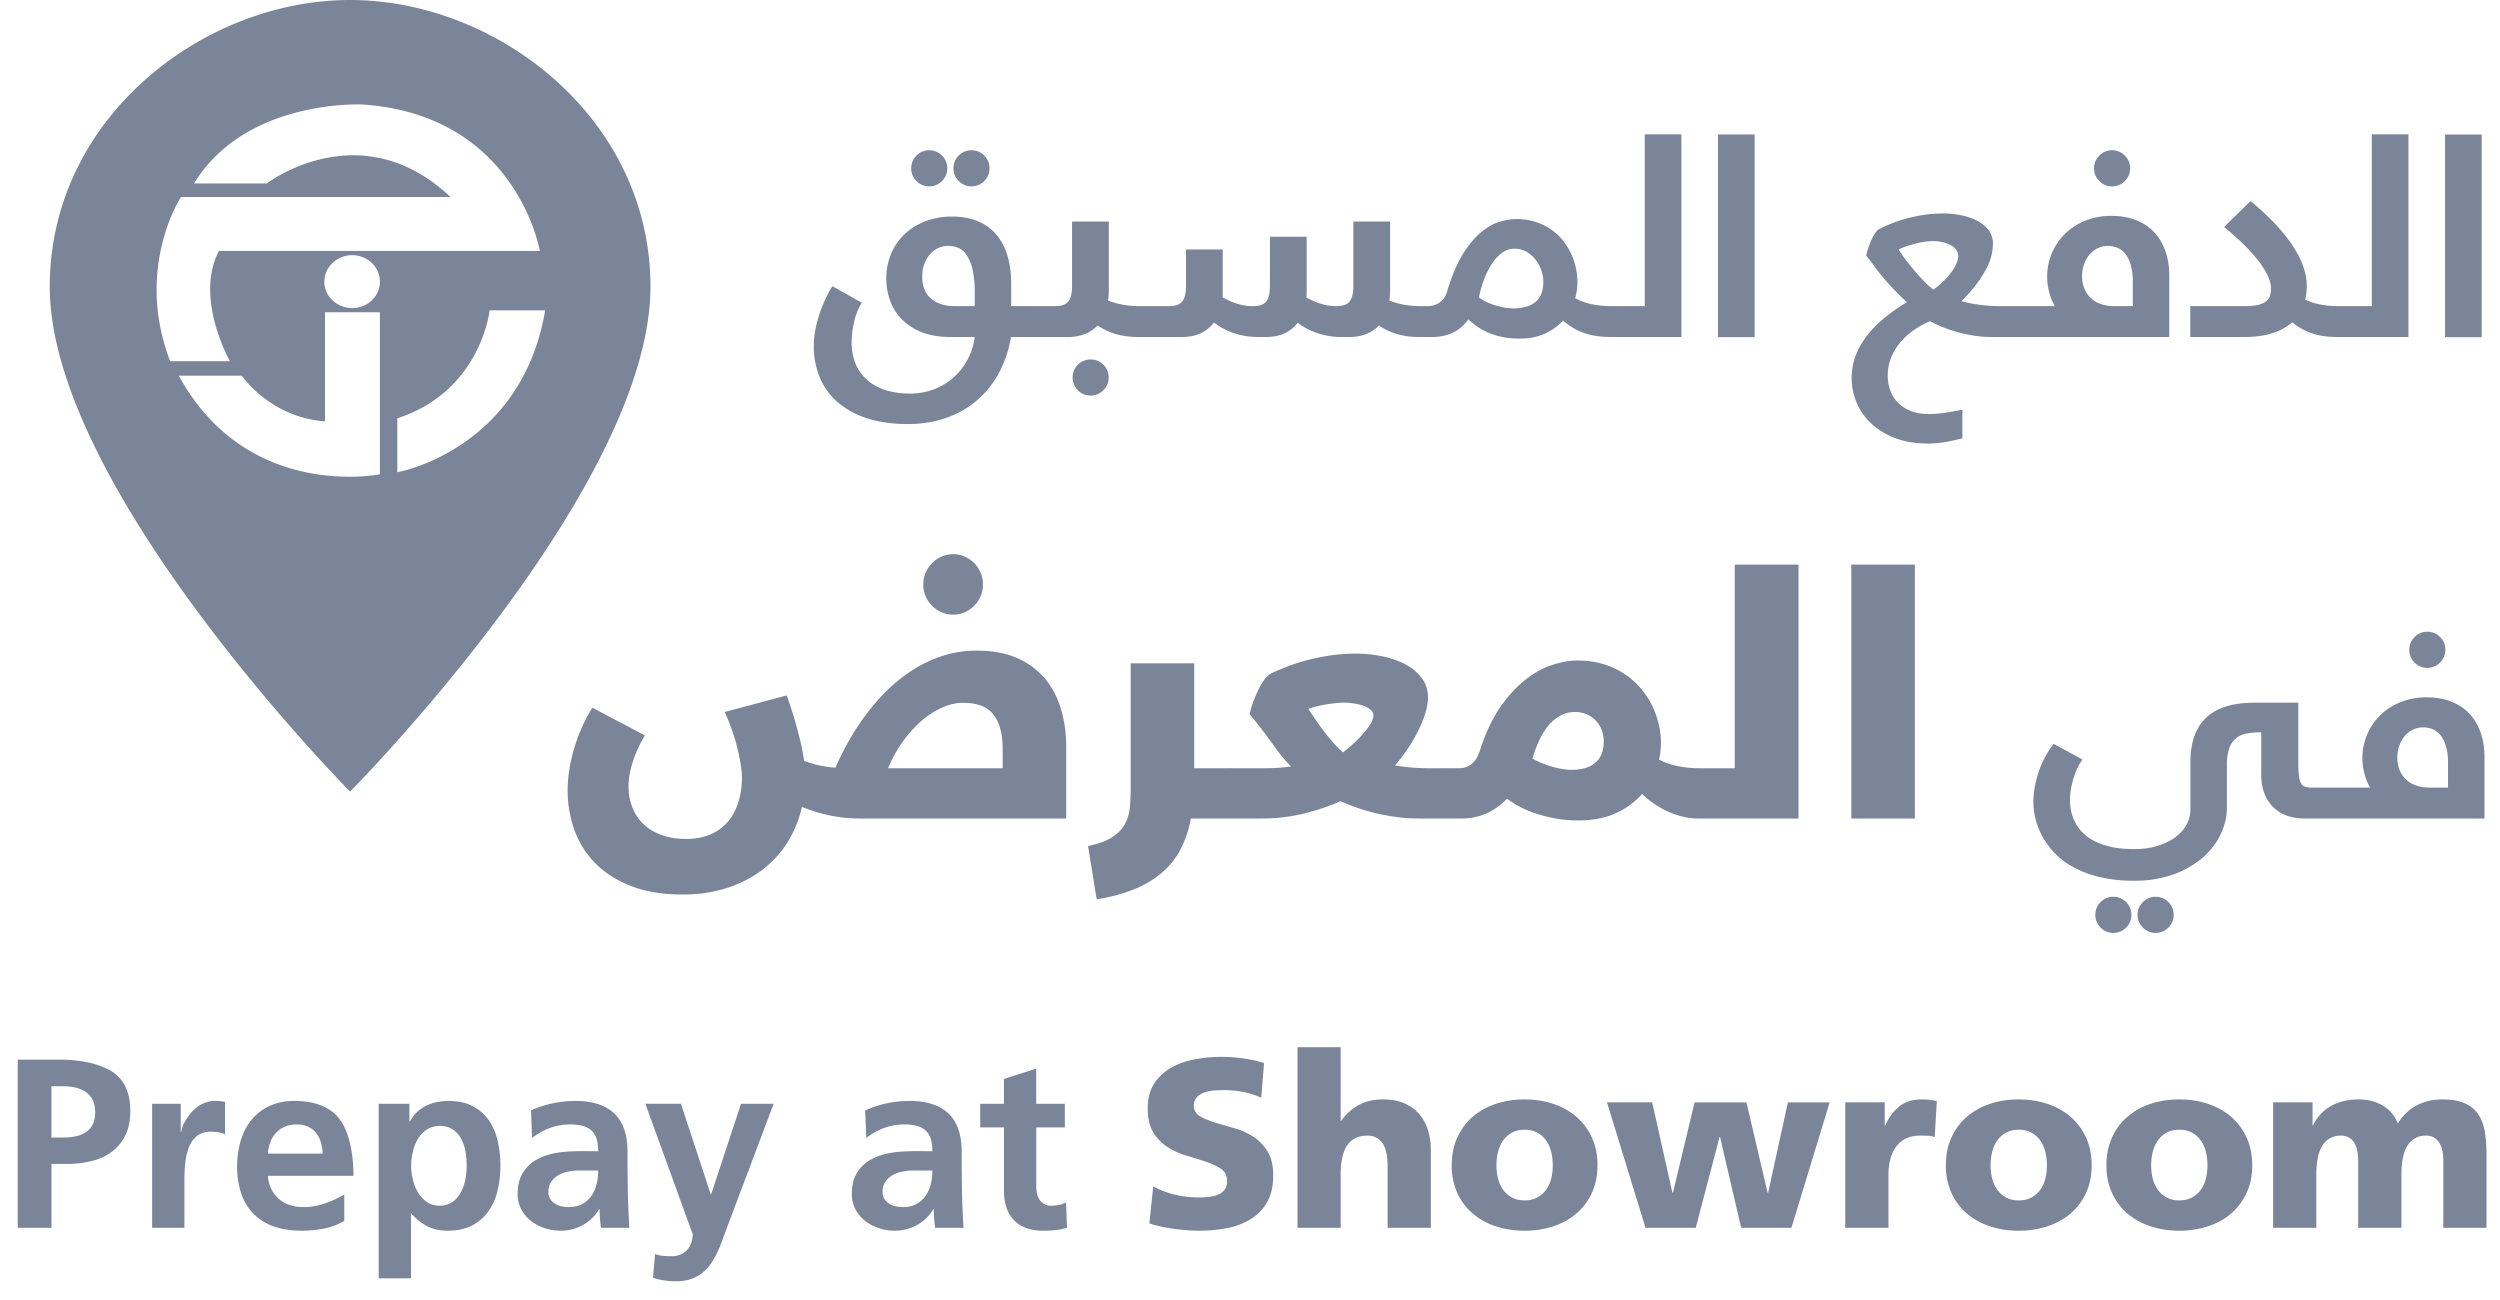 <svg width="100" height="52" viewBox="0 0 100 52" xmlns="http://www.w3.org/2000/svg">
    <g fill="#7A8599" fill-rule="nonzero">
        <path d="M14.004 0c5.874 0 12.004 4.718 12.015 11.453.012 7.806-11.19 19.37-11.972 20.167l-.043.044-.043-.044C13.18 30.822 1.978 19.243 1.99 11.453 2 4.708 8.13 0 14.004 0zm1.192 12.49H13v4.366c-2.217-.169-3.326-1.83-3.326-1.83H7.152c2.74 5.027 8.044 3.945 8.044 3.945v-6.48zm6.61-.076h-2.221s-.346 3.235-3.692 4.317v2.158l.02-.003c.335-.066 4.973-1.07 5.894-6.472zm-7.445-8.237h-.131c-1.03.01-4.692.254-6.468 3.161h2.909s.03-.023.09-.064l.083-.056c.776-.507 4.024-2.31 7.175.661H7.239s-1.867 2.83-.433 6.568h2.39s-1.434-2.536-.437-4.41h12.834l-.008-.044a3.96 3.96 0 0 0-.029-.13l-.032-.128c-.3-1.148-1.732-5.195-7.02-5.555l-.143-.003zm-.273 6.03c-.61 0-1.114.473-1.114 1.062 0 .585.504 1.053 1.114 1.053.61 0 1.108-.468 1.108-1.053 0-.589-.498-1.062-1.108-1.062zM97.803 5.38h1.465v8.107h-1.465V5.38zm-4.27 8.101c-.091 0-.164-.004-.22-.014a.264.264 0 0 1-.136-.059.227.227 0 0 1-.067-.13 1.24 1.24 0 0 1-.017-.231v-.395c0-.071.003-.133.008-.183a.234.234 0 0 1 .05-.127.241.241 0 0 1 .13-.074c.059-.015.142-.022.251-.022h1.341V5.373h1.465v8.108h-2.806zm-5.922 0v-1.235h2.163c.226 0 .409-.017.55-.051a.8.8 0 0 0 .324-.144.458.458 0 0 0 .152-.223.966.966 0 0 0 .04-.282c0-.18-.055-.376-.164-.587a3.649 3.649 0 0 0-.431-.64 7.308 7.308 0 0 0-.603-.643c-.224-.213-.45-.411-.679-.596l1.06-1.038c.732.606 1.29 1.195 1.672 1.77.384.573.575 1.117.575 1.633 0 .184-.02.364-.062.541.192.09.4.156.623.198.223.041.457.062.701.062h.045c.105 0 .188.007.248.022s.104.04.133.074a.234.234 0 0 1 .05.127c.006.05.009.112.009.183v.395c0 .098-.006.175-.017.231a.227.227 0 0 1-.068.13.264.264 0 0 1-.135.06c-.056.009-.13.013-.22.013h-.062c-.424 0-.783-.054-1.076-.163a2.46 2.46 0 0 1-.75-.429 2.15 2.15 0 0 1-.78.434c-.317.106-.705.158-1.163.158h-2.135zm-5.724-2.403a2.403 2.403 0 0 1 .724-1.735c.227-.22.497-.393.81-.52a2.718 2.718 0 0 1 1.023-.188c.365 0 .69.054.978.163.287.11.53.267.73.474.199.207.352.46.459.76.107.298.16.636.16 1.012v2.437h-6.304c-.09 0-.165-.004-.225-.014a.287.287 0 0 1-.144-.059.247.247 0 0 1-.076-.13.938.938 0 0 1-.023-.231v-.395c0-.071.005-.133.014-.183.01-.051.03-.093.06-.127a.262.262 0 0 1 .138-.074c.061-.015.147-.022.256-.022h1.73a2.079 2.079 0 0 1-.22-.525c-.06-.21-.09-.425-.09-.643zm3.425 1.168v-.97a2.39 2.39 0 0 0-.084-.689 1.269 1.269 0 0 0-.223-.443.783.783 0 0 0-.318-.237 1.012 1.012 0 0 0-.372-.07.922.922 0 0 0-.403.09.989.989 0 0 0-.327.25 1.235 1.235 0 0 0-.22.385 1.425 1.425 0 0 0-.081.493c0 .177.03.339.09.486a1.079 1.079 0 0 0 .662.62c.16.057.34.085.544.085h.732zm-1.55-5.513a.7.7 0 0 1 .212-.51.698.698 0 0 1 .51-.212.698.698 0 0 1 .51.212.7.7 0 0 1 .211.51.7.7 0 0 1-.211.51.698.698 0 0 1-.51.212.698.698 0 0 1-.51-.211.7.7 0 0 1-.211-.51zm-7.487 5.355a10.395 10.395 0 0 1-1-1.05 7.639 7.639 0 0 1-.24-.304 8.614 8.614 0 0 0-.388-.508c.015-.08.04-.172.076-.28.036-.107.076-.213.121-.318.045-.106.095-.2.15-.285a.548.548 0 0 1 .166-.178c.124-.064.274-.133.45-.206a5.33 5.33 0 0 1 .595-.203 6.34 6.34 0 0 1 .715-.155c.258-.042.527-.062.809-.062.229 0 .46.022.696.067.234.046.447.116.639.212.192.096.348.221.47.375a.864.864 0 0 1 .184.553 2.168 2.168 0 0 1-.225.925c-.091.189-.219.397-.384.627-.165.23-.383.48-.653.75a5.107 5.107 0 0 0 .699.138c.134.017.275.032.422.043.146.011.29.017.434.017h.478c.106 0 .188.007.248.022s.105.04.133.074a.234.234 0 0 1 .05.127c.006.05.009.112.009.183v.395c0 .098-.006.175-.017.231a.227.227 0 0 1-.068.13.264.264 0 0 1-.135.06c-.056.009-.13.013-.22.013h-.777c-.293 0-.568-.022-.825-.067a6.252 6.252 0 0 1-.708-.164 4.786 4.786 0 0 1-.569-.206 7.77 7.77 0 0 1-.41-.194 3.52 3.52 0 0 0-.683.38 2.733 2.733 0 0 0-.535.503c-.15.186-.266.388-.35.606-.082.218-.123.45-.123.694 0 .188.03.374.093.559.062.184.16.348.293.49.133.144.304.26.513.348.208.088.46.132.757.132.177 0 .384-.017.623-.05.238-.034.474-.076.707-.125v1.146a23.93 23.93 0 0 1-.383.09 5.216 5.216 0 0 1-.65.104c-.104.01-.214.014-.33.014-.534 0-.993-.079-1.378-.237a2.883 2.883 0 0 1-.952-.609 2.399 2.399 0 0 1-.555-.835 2.519 2.519 0 0 1-.18-.92c0-.312.05-.606.149-.883.1-.276.244-.54.434-.792s.42-.492.693-.72c.272-.227.583-.447.932-.657zm2.057-1.85a.402.402 0 0 0-.074-.232.633.633 0 0 0-.208-.186 1.258 1.258 0 0 0-.321-.127 1.646 1.646 0 0 0-.412-.048c-.09 0-.192.007-.307.022a3.256 3.256 0 0 0-.355.068c-.122.03-.245.066-.369.107a3.276 3.276 0 0 0-.343.136c.06.097.143.219.25.364a9.312 9.312 0 0 0 .75.888c.137.143.267.262.391.356a3.71 3.71 0 0 0 .465-.398 2.67 2.67 0 0 0 .307-.373 1.54 1.54 0 0 0 .172-.327.774.774 0 0 0 .054-.25zM68.72 5.378h1.465v8.108H68.72V5.38zm-4.27 8.102c-.09 0-.164-.004-.22-.014a.264.264 0 0 1-.136-.059.227.227 0 0 1-.067-.13 1.24 1.24 0 0 1-.017-.231v-.395c0-.071.003-.133.008-.183a.234.234 0 0 1 .051-.127.241.241 0 0 1 .13-.074c.058-.015.141-.022.25-.022h1.341V5.373h1.465v8.108H64.45zm-3.663.063c-.266 0-.504-.023-.712-.068a2.96 2.96 0 0 1-.564-.178 2.317 2.317 0 0 1-.44-.248 4.606 4.606 0 0 1-.34-.274c-.33.47-.815.705-1.454.705h-.445c-.09 0-.163-.004-.22-.014a.264.264 0 0 1-.135-.059.227.227 0 0 1-.067-.13 1.24 1.24 0 0 1-.017-.231v-.395c0-.071.003-.133.008-.183a.234.234 0 0 1 .05-.127.241.241 0 0 1 .13-.074c.059-.015.142-.022.251-.022h.27a.82.82 0 0 0 .485-.147c.14-.098.24-.25.304-.457.184-.613.395-1.109.631-1.487.237-.378.481-.67.733-.874.251-.205.498-.343.74-.412a2.401 2.401 0 0 1 1.418.005c.229.074.434.173.617.297.182.124.34.269.473.434a2.645 2.645 0 0 1 .53 1.103c.043.198.064.389.064.573a2.396 2.396 0 0 1-.09.649c.2.109.422.189.668.24.246.05.504.076.774.076h.045c.106 0 .188.007.248.022s.105.04.133.074a.234.234 0 0 1 .05.127c.006.05.009.112.009.183v.395c0 .098-.006.175-.017.231a.227.227 0 0 1-.068.13.264.264 0 0 1-.135.06c-.056.009-.13.013-.22.013h-.062c-.225 0-.431-.016-.62-.047a2.677 2.677 0 0 1-.515-.139 2.313 2.313 0 0 1-.769-.474c-.199.218-.443.393-.732.525-.29.132-.626.198-1.009.198zm.947-2.28a1.4 1.4 0 0 0-.073-.426 1.458 1.458 0 0 0-.22-.426 1.275 1.275 0 0 0-.364-.33.937.937 0 0 0-.498-.133.828.828 0 0 0-.499.167 1.656 1.656 0 0 0-.405.437c-.119.18-.222.388-.31.62a4.524 4.524 0 0 0-.206.717c.049.05.124.1.225.153.102.052.216.1.344.144.128.043.26.079.397.107a1.972 1.972 0 0 0 .893-.017c.15-.04.28-.102.386-.186a.807.807 0 0 0 .245-.33c.057-.136.085-.301.085-.497zm-8.293.982c.123 0 .23-.013.318-.04a.447.447 0 0 0 .214-.132.592.592 0 0 0 .121-.251c.026-.106.04-.237.04-.395V8.86h1.47v2.765c0 .068-.003.135-.008.2a6.2 6.2 0 0 1-.02.195c.184.075.382.132.594.17.212.037.433.056.662.056h.045c.105 0 .188.007.248.022s.104.04.133.074a.234.234 0 0 1 .05.127c.006.05.009.112.009.183v.395c0 .098-.006.175-.017.231a.227.227 0 0 1-.068.13.264.264 0 0 1-.135.06c-.056.009-.13.013-.22.013h-.062a3.18 3.18 0 0 1-.96-.126 2.666 2.666 0 0 1-.702-.336 1.388 1.388 0 0 1-.493.338 1.855 1.855 0 0 1-.718.124h-.248a3.01 3.01 0 0 1-1.006-.158 2.82 2.82 0 0 1-.78-.411 1.423 1.423 0 0 1-.51.414c-.208.104-.472.155-.791.155h-.248c-.376 0-.715-.053-1.017-.16a2.77 2.77 0 0 1-.786-.42 1.418 1.418 0 0 1-.513.422c-.21.106-.475.158-.794.158H45.58c-.09 0-.163-.004-.22-.014a.264.264 0 0 1-.135-.059.227.227 0 0 1-.067-.13 1.24 1.24 0 0 1-.017-.231v-.395c0-.071.002-.133.008-.183a.234.234 0 0 1 .05-.127.241.241 0 0 1 .13-.074c.059-.015.142-.022.251-.022h1.166c.124 0 .23-.013.319-.04a.447.447 0 0 0 .214-.132.592.592 0 0 0 .12-.251c.027-.106.04-.237.04-.395v-1.45h1.47v1.78a.807.807 0 0 1-.01.132c.206.117.41.205.614.266.202.06.4.09.591.09.124 0 .23-.013.318-.04a.447.447 0 0 0 .215-.132.592.592 0 0 0 .12-.251c.027-.106.04-.237.04-.395V9.47h1.47v2.155a3.465 3.465 0 0 1-.01.277c.202.112.403.198.602.256.2.059.393.088.58.088zm-9.088-.62c0 .067-.003.134-.009.2a6.2 6.2 0 0 1-.02.194c.185.075.383.132.595.17.212.037.433.056.662.056h.045c.105 0 .188.007.248.022s.104.04.132.074a.234.234 0 0 1 .051.127c.006.05.009.112.009.183v.395c0 .098-.006.175-.017.231a.227.227 0 0 1-.068.13.264.264 0 0 1-.135.06c-.056.009-.13.013-.22.013h-.062a3.18 3.18 0 0 1-.96-.126 2.666 2.666 0 0 1-.702-.336 1.388 1.388 0 0 1-.493.338 1.855 1.855 0 0 1-.718.124h-1.138c-.09 0-.164-.004-.22-.014a.264.264 0 0 1-.135-.059.227.227 0 0 1-.068-.13 1.24 1.24 0 0 1-.017-.231v-.395c0-.071.003-.133.009-.183a.234.234 0 0 1 .05-.127.241.241 0 0 1 .13-.074c.058-.015.142-.022.25-.022h.637c.124 0 .23-.013.319-.04a.447.447 0 0 0 .214-.132.592.592 0 0 0 .12-.251c.027-.106.04-.237.04-.395V8.86h1.47v2.765zM42.905 15.1a.7.7 0 0 1 .211-.51.698.698 0 0 1 .51-.212.698.698 0 0 1 .51.211.7.7 0 0 1 .211.51.7.7 0 0 1-.211.511.698.698 0 0 1-.51.212.698.698 0 0 1-.51-.212.7.7 0 0 1-.211-.51zm-4.874-1.62c-.473 0-.873-.07-1.2-.208a2.281 2.281 0 0 1-.797-.542 2.042 2.042 0 0 1-.445-.75 2.647 2.647 0 0 1-.138-.835c0-.347.062-.671.186-.974a2.3 2.3 0 0 1 .532-.79c.231-.224.51-.4.837-.527a2.993 2.993 0 0 1 1.099-.192c.165 0 .338.015.518.045s.358.084.532.16c.175.078.34.182.496.314.156.132.293.298.412.5.118.2.212.44.281.719.07.278.104.602.104.97v.875h1.122c.105 0 .19.007.253.022.064.015.111.04.141.074.03.034.05.076.06.127.009.05.013.112.013.183v.395a.938.938 0 0 1-.022.231.247.247 0 0 1-.076.13.287.287 0 0 1-.144.06c-.06.009-.135.013-.225.013h-1.133a4.569 4.569 0 0 1-.487 1.45 3.83 3.83 0 0 1-.885 1.095c-.355.301-.764.532-1.228.694-.464.162-.97.243-1.518.243-.62 0-1.166-.077-1.637-.232a3.343 3.343 0 0 1-1.18-.646 2.659 2.659 0 0 1-.713-.99 3.366 3.366 0 0 1-.183-1.86c.037-.208.09-.416.158-.625.067-.209.146-.413.236-.612.09-.2.19-.382.299-.548l1.172.66c-.064.098-.121.21-.172.336-.05.126-.093.26-.127.4-.034.142-.06.285-.079.43a3.31 3.31 0 0 0-.028.426c0 .297.049.57.147.82.097.25.244.466.44.647.194.18.439.321.731.423.293.101.633.152 1.02.152.33 0 .643-.054.935-.164a2.523 2.523 0 0 0 1.355-1.179c.153-.278.251-.585.296-.92h-.958zm.958-1.235v-.542a3.93 3.93 0 0 0-.093-.945 1.685 1.685 0 0 0-.242-.57.764.764 0 0 0-.34-.28 1.08 1.08 0 0 0-.39-.072.922.922 0 0 0-.402.09c-.126.06-.236.145-.33.254-.094.109-.168.24-.223.392-.054.152-.081.32-.081.505 0 .158.024.308.073.451a.943.943 0 0 0 .234.373c.107.105.244.189.411.25.167.063.37.094.606.094h.777zm-.85-5.513a.7.7 0 0 1 .21-.51.698.698 0 0 1 .51-.212.698.698 0 0 1 .51.212.7.7 0 0 1 .211.51.7.7 0 0 1-.21.51.698.698 0 0 1-.51.212.698.698 0 0 1-.51-.211.7.7 0 0 1-.211-.51zm-1.69 0a.7.7 0 0 1 .21-.51.698.698 0 0 1 .51-.212.698.698 0 0 1 .51.212.7.7 0 0 1 .211.51.7.7 0 0 1-.21.51.698.698 0 0 1-.51.212.698.698 0 0 1-.51-.211.7.7 0 0 1-.211-.51zm58.047 23.604a2.403 2.403 0 0 1 .724-1.735c.227-.22.497-.393.81-.519a2.718 2.718 0 0 1 1.023-.189c.365 0 .69.054.978.164.287.109.53.267.73.474.199.206.352.46.459.758.107.3.16.637.16 1.013v2.438h-6.304c-.09 0-.165-.005-.226-.014a.287.287 0 0 1-.143-.06.247.247 0 0 1-.076-.13.938.938 0 0 1-.023-.23v-.396c0-.071.005-.132.014-.183.01-.05.03-.093.06-.127a.262.262 0 0 1 .137-.073c.062-.015.148-.023.257-.023h1.73a2.079 2.079 0 0 1-.22-.525c-.06-.21-.09-.425-.09-.643zm3.425 1.168v-.97a2.39 2.39 0 0 0-.084-.689 1.269 1.269 0 0 0-.223-.443.783.783 0 0 0-.318-.237 1.012 1.012 0 0 0-.372-.07.922.922 0 0 0-.403.09.989.989 0 0 0-.327.251 1.235 1.235 0 0 0-.22.384 1.425 1.425 0 0 0-.081.494c0 .176.03.338.09.485a1.079 1.079 0 0 0 .662.62c.16.057.34.085.544.085h.732zm-1.55-5.513a.7.7 0 0 1 .212-.51.698.698 0 0 1 .51-.212.698.698 0 0 1 .51.212.7.7 0 0 1 .211.51.7.7 0 0 1-.211.511.698.698 0 0 1-.51.212.698.698 0 0 1-.51-.212.7.7 0 0 1-.211-.51zm-8.755 4.503c0-.794.21-1.39.631-1.789.421-.398 1.069-.598 1.944-.598h1.741v2.45c0 .21.01.377.028.501.019.124.05.22.09.285a.29.29 0 0 0 .167.13.91.91 0 0 0 .256.031h.625c.106 0 .188.008.248.023s.104.04.133.073a.234.234 0 0 1 .05.127c.006.05.009.112.009.183v.395c0 .098-.006.175-.017.232a.227.227 0 0 1-.068.13.264.264 0 0 1-.135.059c-.056.009-.13.014-.22.014h-.946c-.21 0-.418-.032-.623-.096a1.484 1.484 0 0 1-.546-.308 1.542 1.542 0 0 1-.386-.544 2.014 2.014 0 0 1-.147-.813v-1.687c-.214 0-.406.016-.577.048a.954.954 0 0 0-.434.192.892.892 0 0 0-.27.4 2.022 2.022 0 0 0-.093.675v1.687c0 .369-.084.729-.251 1.08-.167.352-.41.665-.727.94a3.695 3.695 0 0 1-1.163.663 4.529 4.529 0 0 1-1.56.251 5.803 5.803 0 0 1-1.449-.16 4.189 4.189 0 0 1-1.067-.424 3.001 3.001 0 0 1-.744-.598 3.161 3.161 0 0 1-.468-.683 2.877 2.877 0 0 1-.242-.68 2.878 2.878 0 0 1-.07-.586c0-.215.02-.43.061-.647.042-.216.098-.426.17-.629a3.796 3.796 0 0 1 .58-1.066l1.155.626a2.113 2.113 0 0 0-.206.347c-.062.13-.114.266-.158.41a3.436 3.436 0 0 0-.101.437 2.268 2.268 0 0 0 .003.835 1.709 1.709 0 0 0 .43.854c.123.136.28.255.471.359.192.103.42.186.688.248.266.062.582.093.946.093.35 0 .663-.044.941-.132.278-.089.514-.205.707-.35.193-.145.34-.312.442-.5a1.21 1.21 0 0 0 .152-.58v-1.908zm-2.112 6.1a.7.7 0 0 1 .211-.511.698.698 0 0 1 .51-.212.698.698 0 0 1 .51.212.7.7 0 0 1 .211.51.7.7 0 0 1-.211.511.698.698 0 0 1-.51.212.698.698 0 0 1-.51-.212.7.7 0 0 1-.211-.51zm-1.69 0a.7.7 0 0 1 .21-.511.698.698 0 0 1 .51-.212.698.698 0 0 1 .51.212.7.7 0 0 1 .211.51.7.7 0 0 1-.21.511.698.698 0 0 1-.51.212.698.698 0 0 1-.51-.212.7.7 0 0 1-.211-.51zm-9.762-14.01h2.542V32.74h-2.542V22.584zM67.967 32.74a.775.775 0 0 1-.225-.028.254.254 0 0 1-.144-.113.67.67 0 0 1-.078-.25 3.13 3.13 0 0 1-.025-.442v-.373c0-.141.004-.264.011-.367a.643.643 0 0 1 .06-.25.315.315 0 0 1 .14-.142.595.595 0 0 1 .261-.045h1.423v-8.147h2.55v10.157h-3.973zm-7.704-.776c-.23.24-.494.429-.792.568a2.457 2.457 0 0 1-1.046.208h-.486a.738.738 0 0 1-.222-.028.27.27 0 0 1-.144-.113.625.625 0 0 1-.081-.25 3.13 3.13 0 0 1-.025-.442v-.373c0-.141.003-.264.01-.367a.643.643 0 0 1 .06-.25.315.315 0 0 1 .141-.142.595.595 0 0 1 .26-.045h.395c.141 0 .26-.022.356-.064a.767.767 0 0 0 .246-.17.892.892 0 0 0 .166-.239c.042-.09.08-.183.112-.282.226-.696.502-1.273.828-1.732.326-.458.668-.822 1.025-1.093.356-.27.712-.46 1.067-.567.354-.109.67-.163.947-.163.38 0 .728.047 1.042.141a3.116 3.116 0 0 1 1.497.96c.185.216.338.445.457.687a3.508 3.508 0 0 1 .363 1.499c0 .216-.026.442-.077.677.248.127.511.216.788.268.277.052.543.078.796.078h.035c.113 0 .2.015.261.045.061.031.108.078.14.142a.643.643 0 0 1 .06.25c.008.103.011.226.011.367v.373c0 .184-.008.33-.024.441a.67.67 0 0 1-.078.25.254.254 0 0 1-.144.114.775.775 0 0 1-.226.028h-.056a2.64 2.64 0 0 1-.584-.067 3.215 3.215 0 0 1-.585-.194 3.722 3.722 0 0 1-.56-.307 3.536 3.536 0 0 1-.51-.413 3.13 3.13 0 0 1-1.04.762c-.42.198-.923.296-1.51.296a5.1 5.1 0 0 1-.894-.074 5.693 5.693 0 0 1-.771-.19 4.33 4.33 0 0 1-.648-.268 3.76 3.76 0 0 1-.51-.314l-.05-.007zm3.887-2.313c0-.15-.026-.297-.077-.438a1.103 1.103 0 0 0-.592-.635 1.184 1.184 0 0 0-.493-.098c-.347 0-.666.146-.958.437-.29.292-.535.766-.732 1.425.103.06.22.118.352.173.132.054.267.102.405.144.139.042.277.075.416.099.138.023.266.035.383.035.184 0 .354-.02.511-.06.157-.04.295-.104.412-.194a.897.897 0 0 0 .275-.352c.065-.146.098-.325.098-.536zm-5.725 2.256c0 .184-.008.33-.025.441a.67.67 0 0 1-.077.25.254.254 0 0 1-.145.114.775.775 0 0 1-.225.028h-1.17c-.337 0-.662-.023-.975-.067a8.473 8.473 0 0 1-.873-.17 7.32 7.32 0 0 1-.74-.225 10.055 10.055 0 0 1-.573-.23c-.418.189-.897.35-1.437.487a6.996 6.996 0 0 1-1.718.205H49.29a.775.775 0 0 1-.226-.028.254.254 0 0 1-.144-.113.67.67 0 0 1-.078-.25 3.13 3.13 0 0 1-.024-.442v-.373c0-.141.003-.264.01-.367a.643.643 0 0 1 .06-.25.315.315 0 0 1 .141-.142.595.595 0 0 1 .26-.045h1.268c.193 0 .38-.006.564-.018.183-.012.356-.03.52-.053a5.968 5.968 0 0 1-.619-.737 15.703 15.703 0 0 0-.465-.631c-.131-.174-.245-.321-.341-.441a6.205 6.205 0 0 0-.215-.257l-.021-.015a4.797 4.797 0 0 1 .324-.924c.075-.16.157-.304.246-.433a.9.9 0 0 1 .282-.279c.169-.08.372-.167.61-.26.236-.095.501-.182.795-.262.293-.08.61-.145.947-.197a7.028 7.028 0 0 1 1.064-.078c.328 0 .663.033 1.003.099.34.066.65.17.926.31.277.141.504.325.68.55.176.226.264.499.264.819 0 .098-.019.235-.056.409a3.59 3.59 0 0 1-.205.613 6.13 6.13 0 0 1-.405.78c-.171.284-.39.581-.658.892a8.174 8.174 0 0 0 1.366.113h.789c.113 0 .2.015.26.045.061.031.108.078.141.142a.643.643 0 0 1 .06.25c.007.103.01.226.01.367v.373zm-4.705-1.812c.235-.183.43-.354.585-.511.155-.158.28-.298.373-.42.094-.122.16-.23.2-.321a.594.594 0 0 0 .06-.222.294.294 0 0 0-.112-.226.899.899 0 0 0-.285-.162 1.946 1.946 0 0 0-.388-.095 2.865 2.865 0 0 0-.419-.032 3.01 3.01 0 0 0-.288.018 6.316 6.316 0 0 0-.768.127c-.131.03-.246.067-.345.109.31.47.577.843.803 1.118.225.275.42.48.584.617zM43.523 33.84c.413-.085.733-.201.961-.35.228-.147.397-.32.507-.518.11-.197.177-.417.2-.659.024-.242.036-.5.036-.772v-5.008h2.542v4.197h1.536c.112 0 .2.015.26.045.061.031.108.078.141.142a.643.643 0 0 1 .06.25c.007.103.01.226.01.367v.373c0 .184-.008.33-.024.441a.67.67 0 0 1-.078.25.254.254 0 0 1-.144.114.775.775 0 0 1-.225.028h-1.67a4.468 4.468 0 0 1-.397 1.202c-.181.355-.423.667-.726.935a3.999 3.999 0 0 1-1.105.677 6.653 6.653 0 0 1-1.54.416l-.344-2.13zm-13.846-2.765c0-.122-.015-.282-.046-.48a7.868 7.868 0 0 0-.345-1.375 7.282 7.282 0 0 0-.299-.74l2.479-.663c.07.188.14.39.208.606.068.217.134.439.197.667.063.228.12.456.172.684.052.228.092.448.12.66a4.368 4.368 0 0 0 1.254.274c.131-.3.292-.625.482-.973s.411-.696.662-1.044c.251-.348.534-.681.849-1.001.314-.32.66-.603 1.035-.85a5.297 5.297 0 0 1 1.222-.593 4.411 4.411 0 0 1 1.419-.222c.615 0 1.147.1 1.595.297a3.01 3.01 0 0 1 1.11.814c.29.346.506.754.647 1.224.141.47.211.978.211 1.523v2.857h-8.26c-.404 0-.804-.041-1.201-.124a5.877 5.877 0 0 1-1.11-.342c-.117.517-.31.991-.58 1.421-.27.43-.61.8-1.018 1.108-.408.308-.88.548-1.412.72a5.756 5.756 0 0 1-1.771.257c-.803 0-1.494-.116-2.074-.346-.58-.23-1.057-.538-1.43-.924a3.61 3.61 0 0 1-.824-1.333 4.706 4.706 0 0 1-.264-1.566c0-.244.021-.508.063-.79.043-.282.106-.567.19-.857.085-.289.19-.576.314-.86a5.76 5.76 0 0 1 .426-.8c.352.192.702.38 1.05.56.347.181.697.366 1.049.554-.197.32-.356.662-.476 1.026s-.18.7-.18 1.005c0 .301.05.58.149.836.098.256.244.478.436.666.193.188.432.337.719.445.286.108.62.162 1 .162.347 0 .658-.055.933-.166.274-.11.508-.271.7-.483.193-.212.34-.471.444-.78a3.31 3.31 0 0 0 .155-1.054zm10.43-1.058c0-.366-.036-.67-.109-.913a1.48 1.48 0 0 0-.313-.585 1.115 1.115 0 0 0-.5-.314 2.284 2.284 0 0 0-.677-.092c-.253 0-.52.06-.799.18-.28.12-.553.293-.82.518-.268.226-.52.501-.757.825-.237.325-.44.69-.61 1.094h4.585v-.713zm-3.176-6.637c0-.169.032-.326.095-.472.063-.146.15-.274.257-.384a1.193 1.193 0 0 1 .845-.357c.165 0 .318.032.461.096.144.063.27.15.377.26.108.111.194.24.257.385.064.146.095.303.095.472 0 .17-.031.327-.095.473a1.224 1.224 0 0 1-.634.638 1.125 1.125 0 0 1-.46.096 1.15 1.15 0 0 1-.466-.096 1.222 1.222 0 0 1-.637-.638 1.172 1.172 0 0 1-.095-.473zM2.057 45.5h.503c.169 0 .328-.016.479-.05.15-.032.282-.087.396-.164a.824.824 0 0 0 .273-.308c.067-.128.1-.288.1-.48 0-.197-.033-.362-.1-.496a.852.852 0 0 0-.277-.322 1.175 1.175 0 0 0-.409-.176 2.181 2.181 0 0 0-.495-.054h-.47v2.05zM.71 42.387h1.742c.322 0 .65.03.981.092.332.061.643.167.934.317a1.476 1.476 0 0 1 .655.685c.068.142.116.293.146.453.03.16.044.323.044.49 0 .391-.067.723-.201.994a1.796 1.796 0 0 1-.547.66c-.23.17-.501.292-.813.367a4.218 4.218 0 0 1-.993.113h-.6v2.553H.71v-6.724zm5.376 1.764H7.23v1.128h.019c.025-.154.077-.296.155-.428s.167-.255.268-.371c.119-.138.259-.246.42-.325a1.16 1.16 0 0 1 .514-.117 2.076 2.076 0 0 1 .394.037v1.298a.866.866 0 0 0-.284-.085 2.4 2.4 0 0 0-.293-.018.877.877 0 0 0-.434.098.88.88 0 0 0-.292.261 1.316 1.316 0 0 0-.18.374 2.692 2.692 0 0 0-.097.435c-.02.149-.032.298-.037.447a13 13 0 0 0-.007.406v1.82H6.086v-4.96zm6.822 1.993a1.789 1.789 0 0 0-.076-.458 1.101 1.101 0 0 0-.192-.372.877.877 0 0 0-.32-.247 1.086 1.086 0 0 0-.46-.089c-.175 0-.33.03-.467.09a1.05 1.05 0 0 0-.577.613 1.626 1.626 0 0 0-.101.463h2.193zm.863 2.69c-.256.15-.53.254-.821.31a4.603 4.603 0 0 1-.878.085c-.416 0-.785-.056-1.106-.167a2.109 2.109 0 0 1-.81-.494 2.127 2.127 0 0 1-.5-.806 3.276 3.276 0 0 1-.171-1.105c0-.36.047-.7.14-1.018.095-.318.236-.596.426-.833.189-.236.428-.424.716-.561a2.325 2.325 0 0 1 1.014-.207c.178 0 .357.013.537.04.18.026.353.072.52.136.165.064.318.15.46.259.14.108.26.242.36.402.095.15.172.312.233.486.061.174.11.354.146.539.036.185.061.37.077.557.016.186.024.366.024.538v.038h-3.423c.016.197.062.374.138.529a1.232 1.232 0 0 0 .735.637c.166.056.346.085.54.085.294 0 .58-.047.855-.141.275-.095.538-.215.788-.363v1.054zm1.376-4.683h1.23v.705h.024c.075-.144.168-.268.279-.372.111-.103.233-.188.366-.254.133-.065.276-.114.427-.145a2.28 2.28 0 0 1 .463-.047c.385 0 .71.07.976.211s.48.33.644.567c.162.237.28.51.352.823.072.312.108.638.108.98 0 .345-.037.675-.11.99a2.384 2.384 0 0 1-.362.832c-.168.24-.385.431-.653.574-.267.142-.595.214-.983.214-.307 0-.575-.058-.805-.172a2.12 2.12 0 0 1-.646-.515h-.019v2.591h-1.291v-6.982zm2.456.888a.936.936 0 0 0-.54.15 1.17 1.17 0 0 0-.357.386 1.77 1.77 0 0 0-.197.52 2.304 2.304 0 0 0 .005 1.084c.043.185.11.355.201.51.091.155.208.283.352.385a.863.863 0 0 0 .512.153.862.862 0 0 0 .528-.155c.14-.103.25-.234.334-.39.083-.157.141-.33.176-.52a3.043 3.043 0 0 0 .004-1.081 1.744 1.744 0 0 0-.166-.513 1.054 1.054 0 0 0-.327-.38.88.88 0 0 0-.525-.149zm3.638-.625a4.359 4.359 0 0 1 1.78-.376c.679 0 1.195.167 1.549.5.354.334.53.846.53 1.536 0 .51.004 1.017.012 1.518.008.502.03 1.008.064 1.52h-1.137a9.5 9.5 0 0 1-.04-.37 4.24 4.24 0 0 1-.016-.374h-.019a1.64 1.64 0 0 1-.284.362 1.756 1.756 0 0 1-.79.44c-.151.04-.303.059-.456.059-.216 0-.428-.033-.634-.1a1.79 1.79 0 0 1-.554-.286 1.436 1.436 0 0 1-.392-.463 1.305 1.305 0 0 1-.148-.628c0-.163.018-.32.054-.47.036-.15.1-.295.195-.433.125-.181.277-.326.455-.432.179-.107.371-.187.578-.242.206-.055.421-.09.645-.106.224-.016.444-.024.66-.024.11 0 .217.001.324.003l.31.002c0-.197-.022-.364-.066-.5a.75.75 0 0 0-.204-.332.821.821 0 0 0-.35-.183 1.943 1.943 0 0 0-.498-.057c-.285 0-.554.047-.81.141a2.67 2.67 0 0 0-.716.4l-.042-1.105zm.695 3.263a.51.51 0 0 0 .075.284c.05.077.114.14.193.189a.81.81 0 0 0 .263.103c.097.02.192.03.286.03.207 0 .384-.04.533-.12.149-.08.27-.186.364-.32.094-.132.163-.285.209-.458.045-.172.068-.35.068-.536v-.028h-.78c-.134 0-.274.014-.418.043a1.272 1.272 0 0 0-.392.143.87.87 0 0 0-.288.266.699.699 0 0 0-.113.404zm6.493.094h.019l1.193-3.62h1.305l-1.855 4.922-.195.53a5.499 5.499 0 0 1-.21.505c-.078.16-.164.31-.261.449-.097.14-.211.26-.34.364-.13.104-.282.185-.454.243-.172.058-.37.087-.596.087-.31 0-.615-.046-.916-.137l.085-.954c.1.04.21.065.33.075.121.01.233.014.336.014.12 0 .231-.02.336-.061a.765.765 0 0 0 .43-.435 1.062 1.062 0 0 0 .07-.339c.003-.033.003-.05 0-.054l-1.892-5.21h1.423l1.192 3.621zm6.179-3.357a4.359 4.359 0 0 1 1.78-.376c.678 0 1.195.167 1.549.5.353.334.53.846.53 1.536 0 .51.004 1.017.012 1.518.008.502.029 1.008.063 1.52h-1.136a9.5 9.5 0 0 1-.04-.37 4.24 4.24 0 0 1-.016-.374h-.019a1.64 1.64 0 0 1-.284.362 1.756 1.756 0 0 1-.791.44c-.15.04-.302.059-.456.059-.216 0-.427-.033-.633-.1a1.79 1.79 0 0 1-.554-.286 1.436 1.436 0 0 1-.392-.463 1.305 1.305 0 0 1-.148-.628c0-.163.018-.32.054-.47.036-.15.1-.295.194-.433.126-.181.277-.326.456-.432.178-.107.37-.187.577-.242.207-.055.422-.09.646-.106.224-.016.444-.024.66-.024.11 0 .217.001.324.003l.31.002c0-.197-.022-.364-.066-.5a.75.75 0 0 0-.205-.332.821.821 0 0 0-.35-.183 1.943 1.943 0 0 0-.497-.057c-.285 0-.555.047-.81.141a2.67 2.67 0 0 0-.716.4l-.042-1.105zm.695 3.263a.51.51 0 0 0 .075.284c.05.077.114.14.192.189a.81.81 0 0 0 .263.103c.097.02.193.03.287.03.206 0 .384-.04.533-.12.148-.08.27-.186.363-.32.094-.132.164-.285.21-.458.045-.172.067-.35.067-.536v-.028h-.779c-.135 0-.274.014-.418.043a1.272 1.272 0 0 0-.392.143.87.87 0 0 0-.289.266.699.699 0 0 0-.112.404zm6.423 1.552c-.257 0-.483-.036-.679-.108a1.274 1.274 0 0 1-.49-.316 1.345 1.345 0 0 1-.299-.505c-.067-.199-.1-.426-.1-.68v-2.524h-.949v-.945h.948v-.993l1.292-.413v1.406h1.145v.945H41.45v2.35c0 .1.01.197.03.29.02.092.054.175.101.249a.52.52 0 0 0 .474.242c.1 0 .201-.01.303-.028a.834.834 0 0 0 .284-.108l.038 1.02c-.154.047-.311.078-.472.094a4.97 4.97 0 0 1-.481.024zm4.403-1.773c.235.132.51.238.822.32a4.055 4.055 0 0 0 1.44.096c.132-.017.25-.05.354-.096a.606.606 0 0 0 .246-.198.558.558 0 0 0 .092-.334c0-.213-.079-.374-.235-.484a2.43 2.43 0 0 0-.59-.284c-.233-.08-.487-.16-.762-.238a2.95 2.95 0 0 1-.766-.338 1.83 1.83 0 0 1-.586-.583c-.157-.248-.235-.576-.235-.983 0-.401.089-.737.267-1.006a1.99 1.99 0 0 1 .69-.63c.276-.154.587-.262.935-.325a5.539 5.539 0 0 1 1.033-.099c.328 0 .642.023.941.069.299.045.561.105.787.18l-.113 1.388a3.031 3.031 0 0 0-.73-.235 4.15 4.15 0 0 0-.763-.07c-.113 0-.239.004-.378.013-.14.01-.27.035-.392.075a.76.76 0 0 0-.308.189.476.476 0 0 0-.124.347c0 .176.078.314.235.414.16.094.356.177.589.25.233.072.487.147.763.225.269.072.524.184.765.334.235.147.43.343.587.588.156.247.235.572.235.973 0 .436-.083.796-.25 1.081a1.893 1.893 0 0 1-.663.68 2.834 2.834 0 0 1-.946.353 5.832 5.832 0 0 1-1.094.1c-.16 0-.323-.006-.489-.018a8.493 8.493 0 0 1-.52-.057 5.442 5.442 0 0 1-.992-.216l.155-1.481zm5.77-5.567h1.728v2.948h.02c.187-.266.419-.476.694-.63.275-.154.603-.23.981-.23.341 0 .633.055.876.166.242.112.44.26.594.447.153.187.265.4.335.642.07.241.106.49.106.748v3.131h-1.728v-2.426c0-.47-.075-.798-.225-.983a.698.698 0 0 0-.573-.277c-.36 0-.63.124-.81.374-.18.249-.27.646-.27 1.192v2.12H51.9V41.89zm9.085 6.127c.198 0 .367-.04.51-.118.142-.078.26-.182.352-.31.092-.129.16-.278.202-.447.042-.17.063-.346.063-.531 0-.185-.02-.363-.063-.534a1.344 1.344 0 0 0-.202-.454 1.032 1.032 0 0 0-.352-.315 1.041 1.041 0 0 0-.51-.117c-.197 0-.367.039-.509.117-.142.079-.26.184-.352.315-.092.132-.16.283-.202.454-.042.17-.063.349-.063.534 0 .185.02.362.063.531.042.17.11.318.202.447.092.128.21.232.352.31.142.078.312.118.51.118zm0 1.213c-.413 0-.797-.06-1.152-.177a2.711 2.711 0 0 1-.925-.512 2.368 2.368 0 0 1-.615-.823 2.63 2.63 0 0 1-.223-1.107c0-.414.074-.784.223-1.11.149-.326.354-.602.615-.828a2.72 2.72 0 0 1 .925-.517c.355-.119.74-.178 1.152-.178.41 0 .793.06 1.148.178.356.12.664.292.925.517.262.226.467.502.618.828.15.326.225.696.225 1.11 0 .413-.075.783-.225 1.107-.15.324-.356.599-.618.823-.261.224-.57.395-.925.512a3.633 3.633 0 0 1-1.148.177zm3.296-5.135h1.808l.807 3.611h.024l.864-3.61h2.075l.845 3.61h.024l.788-3.61h1.672l-1.53 5.016h-2.01l-.845-3.63h-.02l-.952 3.63h-2.01l-1.54-5.017zm13.109 1.387a1.054 1.054 0 0 0-.291-.052 9.161 9.161 0 0 0-.296-.004c-.204 0-.383.035-.54.106a1.04 1.04 0 0 0-.394.308 1.43 1.43 0 0 0-.245.493 2.364 2.364 0 0 0-.084.659v2.12h-1.728v-5.017h1.578v.926h.019c.144-.322.331-.576.563-.761.228-.188.534-.282.915-.282.104 0 .205.007.303.02.099.015.194.028.284.04l-.084 1.444zm3.361 2.535c.198 0 .367-.04.51-.118.142-.078.26-.182.352-.31.092-.129.16-.278.202-.447.042-.17.063-.346.063-.531 0-.185-.02-.363-.063-.534a1.344 1.344 0 0 0-.202-.454 1.032 1.032 0 0 0-.352-.315 1.041 1.041 0 0 0-.51-.117c-.197 0-.367.039-.509.117-.142.079-.26.184-.352.315-.092.132-.16.283-.202.454-.042.17-.063.349-.063.534 0 .185.02.362.063.531.042.17.11.318.202.447.092.128.21.232.352.31.142.078.312.118.51.118zm0 1.213c-.413 0-.797-.06-1.152-.177a2.711 2.711 0 0 1-.925-.512 2.368 2.368 0 0 1-.615-.823 2.63 2.63 0 0 1-.223-1.107c0-.414.074-.784.223-1.11.149-.326.354-.602.615-.828a2.72 2.72 0 0 1 .925-.517c.355-.119.74-.178 1.152-.178.41 0 .793.06 1.148.178.356.12.664.292.925.517.262.226.467.502.618.828.15.326.225.696.225 1.11 0 .413-.075.783-.225 1.107-.15.324-.356.599-.618.823-.261.224-.57.395-.925.512a3.633 3.633 0 0 1-1.148.177zm6.423-1.213c.197 0 .367-.04.51-.118.142-.078.26-.182.352-.31.092-.129.16-.278.202-.447.042-.17.063-.346.063-.531 0-.185-.021-.363-.063-.534a1.344 1.344 0 0 0-.202-.454 1.032 1.032 0 0 0-.352-.315 1.041 1.041 0 0 0-.51-.117c-.197 0-.367.039-.51.117-.142.079-.259.184-.351.315-.093.132-.16.283-.202.454-.042.17-.064.349-.064.534 0 .185.022.362.064.531.042.17.11.318.202.447.092.128.21.232.352.31.142.078.312.118.51.118zm0 1.213c-.413 0-.797-.06-1.152-.177a2.711 2.711 0 0 1-.925-.512 2.368 2.368 0 0 1-.615-.823 2.63 2.63 0 0 1-.223-1.107c0-.414.074-.784.223-1.11.148-.326.353-.602.615-.828a2.72 2.72 0 0 1 .925-.517c.355-.119.74-.178 1.152-.178.41 0 .793.06 1.148.178.355.12.664.292.925.517.261.226.467.502.617.828.15.326.226.696.226 1.11 0 .413-.075.783-.226 1.107-.15.324-.356.599-.617.823-.261.224-.57.395-.925.512a3.633 3.633 0 0 1-1.148.177zm3.752-5.135h1.577v.926h.019a1.71 1.71 0 0 1 .744-.794c.158-.085.329-.148.512-.188.183-.041.373-.061.57-.061.357 0 .674.079.95.237.278.158.484.4.618.726.104-.169.22-.315.35-.437.13-.122.27-.222.423-.298.151-.077.312-.134.48-.172.17-.038.344-.056.522-.056.363 0 .66.05.89.15.23.1.41.244.54.43.13.187.219.415.267.684.049.27.073.574.073.913v2.957h-1.728v-2.694a1.88 1.88 0 0 0-.04-.4.954.954 0 0 0-.124-.315.6.6 0 0 0-.216-.204.64.64 0 0 0-.315-.073.83.83 0 0 0-.72.374c-.174.249-.26.646-.26 1.192v2.12h-1.729v-2.694a1.88 1.88 0 0 0-.04-.4.954.954 0 0 0-.124-.315.6.6 0 0 0-.216-.204.64.64 0 0 0-.314-.073.83.83 0 0 0-.721.374c-.174.249-.26.646-.26 1.192v2.12h-1.728v-5.017z"/>
    </g>
</svg>
